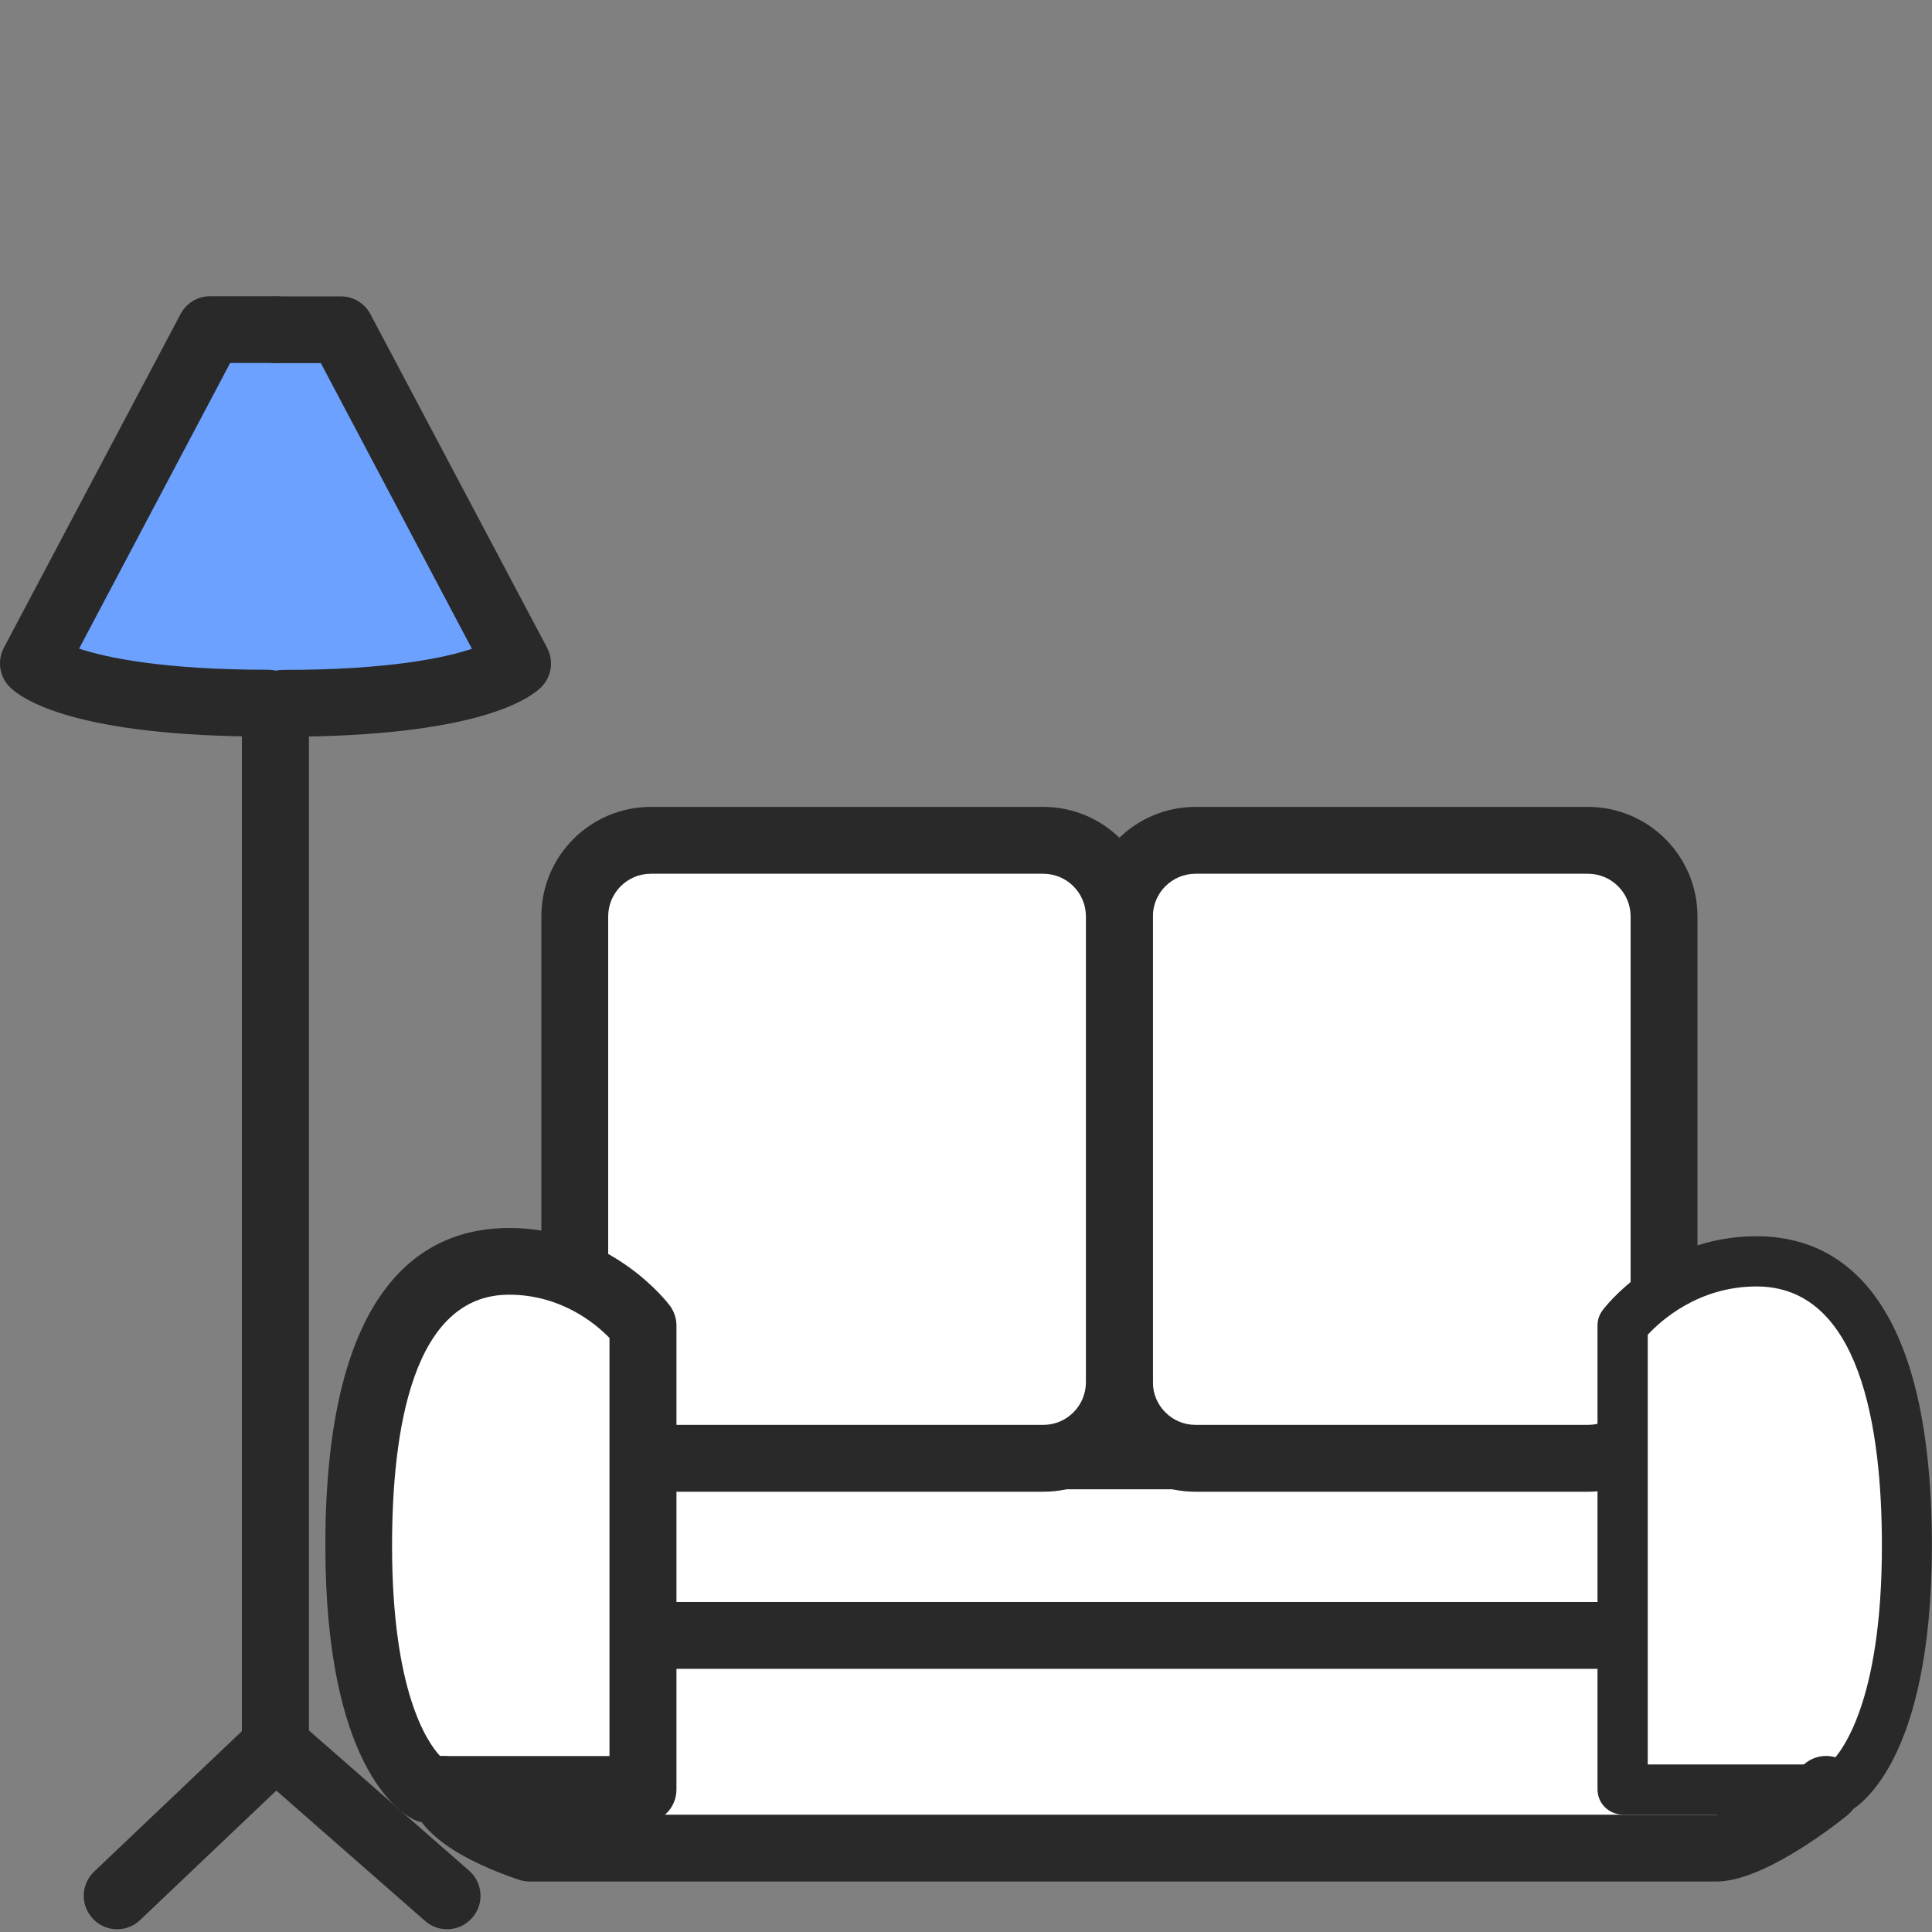 <svg width="150" height="150" viewBox="0 0 150 150" fill="none" xmlns="http://www.w3.org/2000/svg">
<rect x="0" y="0" width="150" height="150" fill="#808080" stroke="none"/>
<path d="M16.86 26.59H26.12L38.72 51.37L22.56 54.21L3.55 50.87L16.86 26.59Z" fill="#6CA1FF"/>
<path d="M22.56 54.539H22.5L3.05 51.109L16.67 26.27H26.32L26.41 26.45L39.21 51.62L22.56 54.55V54.539ZM4.05 50.62L22.56 53.88L38.23 51.12L25.92 26.919H17.06L4.05 50.63V50.62Z" fill="#292929"/>
<path d="M135.52 141.1V143.49H39.84L38.89 141.1L49.1 138.72V112.93L125.27 111.77L125.84 135.44L127.98 139.17L135.52 139.02V141.1Z" fill="white"/>
<path d="M135.85 143.811H39.62L38.44 140.871L48.77 138.461V112.611H49.09L125.59 111.441L126.17 135.351L128.17 138.841L135.85 138.691V143.821V143.811ZM40.06 143.161H135.2V139.341L127.79 139.491L125.52 135.531L124.96 112.101L49.42 113.251V138.981L39.33 141.341L40.06 143.171V143.161Z" fill="#292929"/>
<path d="M21.96 57.192C20.53 57.192 19.37 56.032 19.37 54.602C19.37 53.172 20.53 52.012 21.96 52.012C30.11 52.012 34.48 51.092 36.64 50.372L24.91 28.192H21.39C19.96 28.192 18.8 27.032 18.8 25.602C18.8 24.172 19.96 23.012 21.39 23.012H26.47C27.43 23.012 28.31 23.542 28.76 24.392L42.48 50.302C43.01 51.312 42.83 52.542 42.02 53.352C41.12 54.252 37.01 57.202 21.96 57.202V57.192Z" fill="#292929"/>
<path d="M20.82 57.19C5.77 57.19 1.66 54.25 0.76 53.34C-0.05 52.53 -0.23 51.3 0.3 50.29L14.02 24.38C14.47 23.53 15.35 23 16.31 23H21.39C22.82 23 23.98 24.16 23.98 25.59C23.98 27.02 22.82 28.18 21.39 28.18H17.87L6.14 50.36C8.3 51.07 12.68 52 20.82 52C22.25 52 23.41 53.16 23.41 54.59C23.41 56.02 22.25 57.18 20.82 57.18V57.19Z" fill="#292929"/>
<path d="M9.1 149.788C8.41 149.788 7.73 149.518 7.22 148.978C6.23 147.938 6.27 146.298 7.31 145.308L18.79 134.398V55.918C18.79 54.488 19.95 53.328 21.38 53.328C22.81 53.328 23.97 54.488 23.97 55.918V135.518C23.97 136.228 23.68 136.908 23.16 137.398L10.87 149.078C10.37 149.558 9.73 149.788 9.08 149.788H9.1Z" fill="#292929"/>
<path d="M34.72 149.788C34.11 149.788 33.5 149.578 33.01 149.148L19.68 137.468C19.12 136.978 18.79 136.268 18.79 135.518V55.918C18.79 54.488 19.95 53.328 21.38 53.328C22.81 53.328 23.97 54.488 23.97 55.918V134.338L36.42 145.238C37.5 146.178 37.61 147.818 36.66 148.898C36.15 149.488 35.43 149.788 34.71 149.788H34.72Z" fill="#292929"/>
<path d="M123.29 65.238H92.82C89.556 65.238 86.91 67.884 86.91 71.148V107.308C86.91 110.572 89.556 113.218 92.82 113.218H123.29C126.554 113.218 129.2 110.572 129.2 107.308V71.148C129.2 67.884 126.554 65.238 123.29 65.238Z" fill="white"/>
<path d="M123.29 115.818H92.82C88.13 115.818 84.32 112.008 84.32 107.318V71.148C84.32 66.458 88.13 62.648 92.82 62.648H123.29C127.98 62.648 131.79 66.458 131.79 71.148V107.318C131.79 112.008 127.98 115.818 123.29 115.818V115.818ZM92.82 67.838C90.99 67.838 89.51 69.328 89.51 71.148V107.318C89.51 109.148 91 110.628 92.82 110.628H123.29C125.12 110.628 126.6 109.138 126.6 107.318V71.148C126.6 69.318 125.11 67.838 123.29 67.838H92.82Z" fill="#292929"/>
<path d="M77.8 65.238H53.73C48.698 65.238 44.62 69.317 44.62 74.348V104.108C44.62 109.14 48.698 113.218 53.73 113.218H77.8C82.831 113.218 86.91 109.14 86.91 104.108V74.348C86.91 69.317 82.831 65.238 77.8 65.238Z" fill="white"/>
<path d="M81 115.818H50.53C45.84 115.818 42.03 112.008 42.03 107.318V71.148C42.03 66.458 45.84 62.648 50.53 62.648H81C85.69 62.648 89.5 66.458 89.5 71.148V107.318C89.5 112.008 85.69 115.818 81 115.818ZM50.53 67.838C48.7 67.838 47.22 69.328 47.22 71.148V107.318C47.22 109.148 48.71 110.628 50.53 110.628H81C82.83 110.628 84.31 109.138 84.31 107.318V71.148C84.31 69.318 82.82 67.838 81 67.838H50.53Z" fill="#292929"/>
<path d="M125.98 102.91C125.98 102.91 129.68 97.93 136.37 97.93C143.06 97.93 148.05 103.77 148.05 120C148.05 136.23 142.64 138.94 142.64 138.94H125.98V102.92V102.91Z" fill="white"/>
<path d="M142.64 140.88H125.98C124.91 140.88 124.03 140.01 124.03 138.93V102.91C124.03 102.49 124.16 102.09 124.41 101.75C124.58 101.51 128.78 95.981 136.37 95.981C142.58 95.981 149.99 100.15 149.99 120C149.99 136.95 144.17 140.35 143.5 140.68C143.23 140.81 142.93 140.89 142.63 140.89L142.64 140.88ZM127.93 136.99H142C142.99 136.06 146.11 132.16 146.11 120C146.11 110.82 144.42 99.88 136.38 99.88C131.85 99.88 128.93 102.55 127.93 103.63V136.99V136.99Z" fill="#292929"/>
<path d="M49.92 102.91C49.92 102.91 46.22 97.93 39.53 97.93C32.84 97.93 27.85 103.77 27.85 120C27.85 136.23 33.26 138.94 33.26 138.94H49.92V102.92V102.91Z" fill="white"/>
<path d="M49.92 141.53H33.26C32.86 141.53 32.46 141.44 32.1 141.26C30.96 140.69 25.26 136.98 25.26 120C25.26 99.61 33.02 95.34 39.53 95.34C47.44 95.34 51.82 101.13 52.01 101.37C52.34 101.82 52.52 102.36 52.52 102.92V138.94C52.52 140.37 51.36 141.53 49.93 141.53H49.92ZM34.17 136.34H47.32V103.88C46.25 102.77 43.56 100.52 39.52 100.52C32.01 100.52 30.44 111.11 30.44 120C30.44 131.31 33.16 135.26 34.17 136.34Z" fill="#292929"/>
<path d="M126.45 111.738H50.39V115.628H126.45V111.738Z" fill="#292929"/>
<path d="M126.45 124.379H50.39V129.569H126.45V124.379Z" fill="#292929"/>
<path d="M133.25 146.082H41.12C40.84 146.082 40.55 146.032 40.28 145.942C36.42 144.632 31.83 142.352 31.83 138.932C31.83 137.502 32.99 136.342 34.42 136.342C35.7 136.342 36.76 137.272 36.98 138.482C37.56 139.112 39.59 140.172 41.56 140.892H133.24C134.25 140.892 137.55 138.992 140.16 136.902C141.28 136.002 142.91 136.192 143.81 137.302C144.71 138.422 144.52 140.052 143.41 140.952C141.91 142.152 136.73 146.082 133.25 146.082Z" fill="#292929"/>
</svg>
